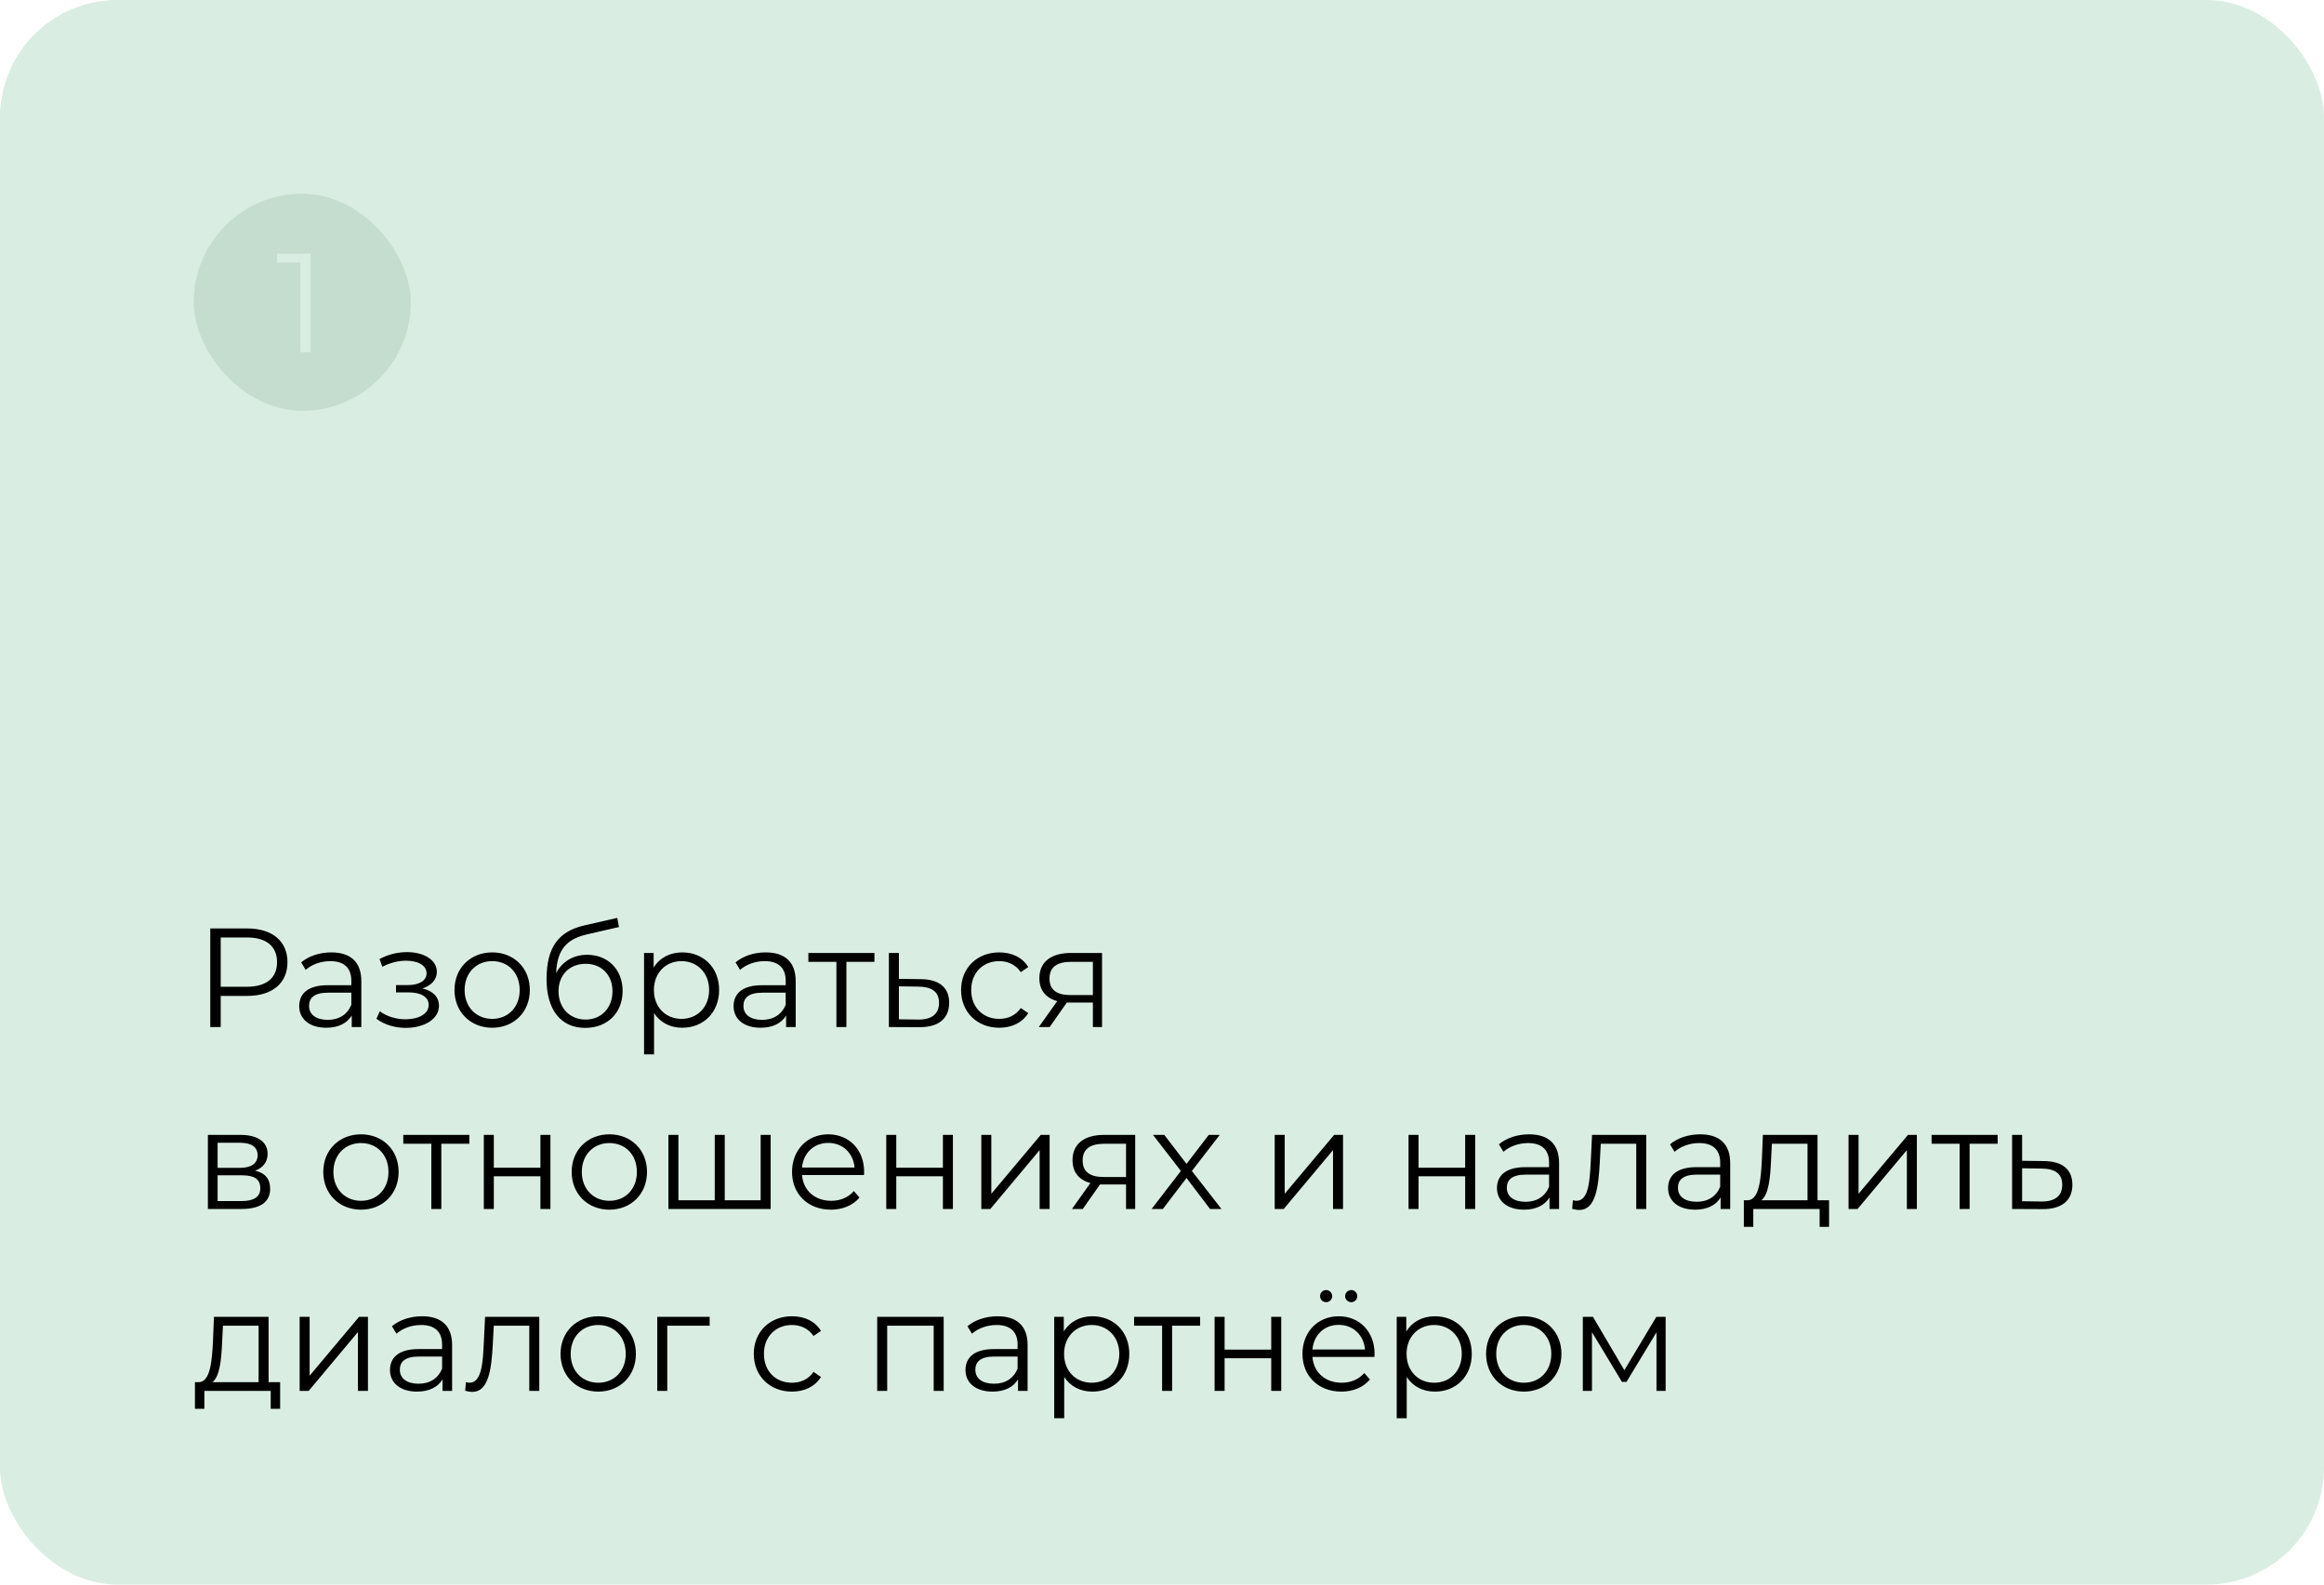 <?xml version="1.0" encoding="UTF-8"?> <svg xmlns="http://www.w3.org/2000/svg" width="396" height="270" viewBox="0 0 396 270" fill="none"><rect width="396" height="270" rx="20" fill="#DAEDE2"></rect><path d="M42.12 158.2C46.392 158.2 48.984 160.36 48.984 163.96C48.984 167.536 46.392 169.696 42.12 169.696H37.608V175H35.832V158.2H42.12ZM42.072 168.136C45.432 168.136 47.208 166.6 47.208 163.96C47.208 161.272 45.432 159.736 42.072 159.736H37.608V168.136H42.072ZM56.456 162.28C59.719 162.28 61.568 163.912 61.568 167.176V175H59.935V173.032C59.167 174.328 57.679 175.12 55.592 175.12C52.736 175.12 50.983 173.632 50.983 171.448C50.983 169.504 52.231 167.872 55.855 167.872H59.864V167.104C59.864 164.944 58.639 163.768 56.288 163.768C54.656 163.768 53.12 164.344 52.087 165.256L51.319 163.984C52.592 162.904 54.464 162.28 56.456 162.28ZM55.855 173.776C57.776 173.776 59.191 172.864 59.864 171.208V169.144H55.904C53.456 169.144 52.663 170.104 52.663 171.4C52.663 172.864 53.84 173.776 55.855 173.776ZM71.99 168.424C73.766 168.832 74.798 169.888 74.798 171.376C74.798 173.656 72.278 175.144 69.134 175.144C67.334 175.144 65.486 174.616 64.142 173.584L64.718 172.312C65.894 173.2 67.526 173.68 69.062 173.68C71.342 173.68 73.046 172.768 73.046 171.232C73.046 169.888 71.75 169.096 69.638 169.096H67.478V167.848H69.542C71.39 167.848 72.686 167.104 72.686 165.856C72.686 164.464 71.198 163.696 69.182 163.696C67.886 163.696 66.494 164.032 65.15 164.728L64.67 163.408C66.23 162.592 67.814 162.232 69.35 162.232C72.23 162.232 74.438 163.552 74.438 165.616C74.438 166.936 73.454 167.944 71.99 168.424ZM83.874 175.12C80.178 175.12 77.442 172.432 77.442 168.688C77.442 164.944 80.178 162.28 83.874 162.28C87.57 162.28 90.282 164.944 90.282 168.688C90.282 172.432 87.57 175.12 83.874 175.12ZM83.874 173.608C86.562 173.608 88.554 171.64 88.554 168.688C88.554 165.736 86.562 163.768 83.874 163.768C81.186 163.768 79.17 165.736 79.17 168.688C79.17 171.64 81.186 173.608 83.874 173.608ZM100.044 162.688C103.596 162.688 106.092 165.208 106.092 168.856C106.092 172.576 103.5 175.144 99.732 175.144C95.484 175.144 93.132 171.976 93.132 166.84C93.132 161.344 95.22 158.704 99.516 157.696L105.18 156.4L105.468 157.96L100.14 159.184C96.564 159.976 94.932 161.776 94.764 165.808C95.772 163.864 97.668 162.688 100.044 162.688ZM99.78 173.728C102.468 173.728 104.364 171.736 104.364 168.904C104.364 166.096 102.492 164.224 99.78 164.224C97.068 164.224 95.172 166.096 95.172 168.904C95.172 171.736 97.092 173.728 99.78 173.728ZM116.248 162.28C119.848 162.28 122.536 164.872 122.536 168.688C122.536 172.528 119.848 175.12 116.248 175.12C114.232 175.12 112.504 174.256 111.448 172.624V179.656H109.744V162.376H111.376V164.872C112.408 163.192 114.16 162.28 116.248 162.28ZM116.128 173.608C118.792 173.608 120.832 171.64 120.832 168.688C120.832 165.76 118.792 163.768 116.128 163.768C113.44 163.768 111.424 165.76 111.424 168.688C111.424 171.64 113.44 173.608 116.128 173.608ZM130.471 162.28C133.735 162.28 135.583 163.912 135.583 167.176V175H133.951V173.032C133.183 174.328 131.695 175.12 129.607 175.12C126.751 175.12 124.999 173.632 124.999 171.448C124.999 169.504 126.247 167.872 129.871 167.872H133.879V167.104C133.879 164.944 132.655 163.768 130.303 163.768C128.671 163.768 127.135 164.344 126.103 165.256L125.335 163.984C126.607 162.904 128.479 162.28 130.471 162.28ZM129.871 173.776C131.791 173.776 133.207 172.864 133.879 171.208V169.144H129.919C127.471 169.144 126.679 170.104 126.679 171.4C126.679 172.864 127.855 173.776 129.871 173.776ZM148.999 162.376V163.888H144.223V175H142.519V163.888H137.743V162.376H148.999ZM156.887 166.84C160.055 166.864 161.735 168.28 161.735 170.872C161.735 173.56 159.911 175.072 156.551 175.024L151.463 175V162.376H153.167V166.792L156.887 166.84ZM156.455 173.728C158.783 173.752 160.007 172.768 160.007 170.872C160.007 169 158.807 168.136 156.455 168.112L153.167 168.064V173.68L156.455 173.728ZM170.267 175.12C166.499 175.12 163.763 172.456 163.763 168.688C163.763 164.92 166.499 162.28 170.267 162.28C172.403 162.28 174.203 163.12 175.211 164.776L173.939 165.64C173.075 164.368 171.731 163.768 170.267 163.768C167.507 163.768 165.491 165.736 165.491 168.688C165.491 171.664 167.507 173.608 170.267 173.608C171.731 173.608 173.075 173.032 173.939 171.76L175.211 172.624C174.203 174.256 172.403 175.12 170.267 175.12ZM182.48 162.376H187.784V175H186.224V170.824H182.264H181.784L178.856 175H177.008L180.152 170.584C178.208 170.056 177.104 168.736 177.104 166.696C177.104 163.816 179.216 162.376 182.48 162.376ZM178.832 166.744C178.832 168.664 180.056 169.552 182.408 169.552H186.224V163.888H182.528C180.176 163.888 178.832 164.728 178.832 166.744ZM43.464 199.472C45.216 199.88 46.032 200.912 46.032 202.568C46.032 204.752 44.448 206 41.16 206H35.424V193.376H40.992C43.848 193.376 45.6 194.528 45.6 196.616C45.6 198.032 44.784 198.992 43.464 199.472ZM37.08 194.72V198.992H40.872C42.816 198.992 43.896 198.248 43.896 196.832C43.896 195.416 42.816 194.72 40.872 194.72H37.08ZM41.088 204.656C43.224 204.656 44.352 203.984 44.352 202.472C44.352 200.96 43.392 200.264 41.256 200.264H37.08V204.656H41.088ZM61.515 206.12C57.819 206.12 55.083 203.432 55.083 199.688C55.083 195.944 57.819 193.28 61.515 193.28C65.211 193.28 67.923 195.944 67.923 199.688C67.923 203.432 65.211 206.12 61.515 206.12ZM61.515 204.608C64.203 204.608 66.195 202.64 66.195 199.688C66.195 196.736 64.203 194.768 61.515 194.768C58.827 194.768 56.811 196.736 56.811 199.688C56.811 202.64 58.827 204.608 61.515 204.608ZM79.976 193.376V194.888H75.2V206H73.496V194.888H68.72V193.376H79.976ZM82.44 206V193.376H84.144V198.968H92.088V193.376H93.792V206H92.088V200.432H84.144V206H82.44ZM103.843 206.12C100.147 206.12 97.411 203.432 97.411 199.688C97.411 195.944 100.147 193.28 103.843 193.28C107.539 193.28 110.251 195.944 110.251 199.688C110.251 203.432 107.539 206.12 103.843 206.12ZM103.843 204.608C106.531 204.608 108.523 202.64 108.523 199.688C108.523 196.736 106.531 194.768 103.843 194.768C101.155 194.768 99.139 196.736 99.139 199.688C99.139 202.64 101.155 204.608 103.843 204.608ZM129.613 193.376H131.317V206H113.893V193.376H115.597V204.512H121.789V193.376H123.493V204.512H129.613V193.376ZM147.246 199.688C147.246 199.832 147.222 200.024 147.222 200.216H136.662C136.854 202.856 138.87 204.608 141.63 204.608C143.166 204.608 144.534 204.056 145.494 202.952L146.454 204.056C145.326 205.4 143.574 206.12 141.582 206.12C137.646 206.12 134.958 203.432 134.958 199.688C134.958 195.944 137.574 193.28 141.126 193.28C144.678 193.28 147.246 195.896 147.246 199.688ZM141.126 194.744C138.678 194.744 136.878 196.472 136.662 198.944H145.614C145.398 196.472 143.598 194.744 141.126 194.744ZM151.018 206V193.376H152.722V198.968H160.666V193.376H162.37V206H160.666V200.432H152.722V206H151.018ZM167.213 206V193.376H168.917V203.408L177.341 193.376H178.853V206H177.149V195.968L168.749 206H167.213ZM188.129 193.376H193.432V206H191.873V201.824H187.913H187.433L184.505 206H182.657L185.801 201.584C183.857 201.056 182.753 199.736 182.753 197.696C182.753 194.816 184.865 193.376 188.129 193.376ZM184.48 197.744C184.48 199.664 185.705 200.552 188.057 200.552H191.873V194.888H188.177C185.825 194.888 184.48 195.728 184.48 197.744ZM208.131 206H206.187L202.179 200.72L198.147 206H196.227L201.219 199.52L196.467 193.376H198.387L202.179 198.32L205.971 193.376H207.843L203.091 199.52L208.131 206ZM217.205 206V193.376H218.909V203.408L227.333 193.376H228.845V206H227.141V195.968L218.741 206H217.205ZM240.01 206V193.376H241.714V198.968H249.658V193.376H251.362V206H249.658V200.432H241.714V206H240.01ZM260.549 193.28C263.813 193.28 265.661 194.912 265.661 198.176V206H264.029V204.032C263.261 205.328 261.773 206.12 259.685 206.12C256.829 206.12 255.077 204.632 255.077 202.448C255.077 200.504 256.325 198.872 259.949 198.872H263.957V198.104C263.957 195.944 262.733 194.768 260.381 194.768C258.749 194.768 257.213 195.344 256.181 196.256L255.413 194.984C256.685 193.904 258.557 193.28 260.549 193.28ZM259.949 204.776C261.869 204.776 263.285 203.864 263.957 202.208V200.144H259.997C257.549 200.144 256.757 201.104 256.757 202.4C256.757 203.864 257.933 204.776 259.949 204.776ZM271.277 193.376H280.517V206H278.813V194.888H272.765L272.597 198.008C272.381 202.424 271.829 206.168 269.117 206.168C268.733 206.168 268.349 206.096 267.893 205.976L268.013 204.512C268.229 204.56 268.445 204.608 268.613 204.608C270.701 204.608 270.893 201.224 271.061 197.888L271.277 193.376ZM289.706 193.28C292.97 193.28 294.818 194.912 294.818 198.176V206H293.186V204.032C292.418 205.328 290.93 206.12 288.842 206.12C285.986 206.12 284.234 204.632 284.234 202.448C284.234 200.504 285.482 198.872 289.105 198.872H293.114V198.104C293.114 195.944 291.89 194.768 289.538 194.768C287.906 194.768 286.37 195.344 285.338 196.256L284.57 194.984C285.842 193.904 287.714 193.28 289.706 193.28ZM289.105 204.776C291.026 204.776 292.442 203.864 293.114 202.208V200.144H289.154C286.706 200.144 285.914 201.104 285.914 202.4C285.914 203.864 287.09 204.776 289.105 204.776ZM309.698 204.512H311.666V209.048H310.058V206H298.754V209.048H297.146V204.512H297.866C299.738 204.392 300.05 201.008 300.218 197.6L300.386 193.376H309.698V204.512ZM301.778 197.696C301.658 200.576 301.394 203.552 300.122 204.512H307.994V194.888H301.922L301.778 197.696ZM314.987 206V193.376H316.691V203.408L325.115 193.376H326.627V206H324.923V195.968L316.523 206H314.987ZM340.39 193.376V194.888H335.614V206H333.91V194.888H329.134V193.376H340.39ZM348.278 197.84C351.446 197.864 353.126 199.28 353.126 201.872C353.126 204.56 351.302 206.072 347.942 206.024L342.854 206V193.376H344.558V197.792L348.278 197.84ZM347.846 204.728C350.174 204.752 351.398 203.768 351.398 201.872C351.398 200 350.198 199.136 347.846 199.112L344.558 199.064V204.68L347.846 204.728ZM45.768 235.512H47.736V240.048H46.128V237H34.824V240.048H33.216V235.512H33.936C35.808 235.392 36.12 232.008 36.288 228.6L36.456 224.376H45.768V235.512ZM37.848 228.696C37.728 231.576 37.464 234.552 36.192 235.512H44.064V225.888H37.992L37.848 228.696ZM51.057 237V224.376H52.761V234.408L61.185 224.376H62.697V237H60.993V226.968L52.593 237H51.057ZM71.924 224.28C75.188 224.28 77.036 225.912 77.036 229.176V237H75.404V235.032C74.636 236.328 73.148 237.12 71.06 237.12C68.204 237.12 66.452 235.632 66.452 233.448C66.452 231.504 67.7 229.872 71.324 229.872H75.332V229.104C75.332 226.944 74.108 225.768 71.756 225.768C70.124 225.768 68.588 226.344 67.556 227.256L66.788 225.984C68.06 224.904 69.932 224.28 71.924 224.28ZM71.324 235.776C73.244 235.776 74.66 234.864 75.332 233.208V231.144H71.372C68.924 231.144 68.132 232.104 68.132 233.4C68.132 234.864 69.308 235.776 71.324 235.776ZM82.652 224.376H91.892V237H90.188V225.888H84.14L83.972 229.008C83.756 233.424 83.204 237.168 80.492 237.168C80.108 237.168 79.724 237.096 79.268 236.976L79.388 235.512C79.604 235.56 79.82 235.608 79.988 235.608C82.076 235.608 82.268 232.224 82.436 228.888L82.652 224.376ZM101.945 237.12C98.249 237.12 95.513 234.432 95.513 230.688C95.513 226.944 98.249 224.28 101.945 224.28C105.641 224.28 108.353 226.944 108.353 230.688C108.353 234.432 105.641 237.12 101.945 237.12ZM101.945 235.608C104.633 235.608 106.625 233.64 106.625 230.688C106.625 227.736 104.633 225.768 101.945 225.768C99.257 225.768 97.24 227.736 97.24 230.688C97.24 233.64 99.257 235.608 101.945 235.608ZM120.922 224.376V225.888H113.698V237H111.994V224.376H120.922ZM134.946 237.12C131.178 237.12 128.442 234.456 128.442 230.688C128.442 226.92 131.178 224.28 134.946 224.28C137.082 224.28 138.882 225.12 139.89 226.776L138.618 227.64C137.754 226.368 136.41 225.768 134.946 225.768C132.186 225.768 130.17 227.736 130.17 230.688C130.17 233.664 132.186 235.608 134.946 235.608C136.41 235.608 137.754 235.032 138.618 233.76L139.89 234.624C138.882 236.256 137.082 237.12 134.946 237.12ZM149.471 224.376H160.799V237H159.095V225.888H151.175V237H149.471V224.376ZM169.987 224.28C173.251 224.28 175.099 225.912 175.099 229.176V237H173.467V235.032C172.699 236.328 171.211 237.12 169.123 237.12C166.267 237.12 164.515 235.632 164.515 233.448C164.515 231.504 165.763 229.872 169.387 229.872H173.395V229.104C173.395 226.944 172.171 225.768 169.819 225.768C168.187 225.768 166.651 226.344 165.619 227.256L164.851 225.984C166.123 224.904 167.995 224.28 169.987 224.28ZM169.387 235.776C171.307 235.776 172.723 234.864 173.395 233.208V231.144H169.435C166.987 231.144 166.195 232.104 166.195 233.4C166.195 234.864 167.371 235.776 169.387 235.776ZM186.139 224.28C189.739 224.28 192.427 226.872 192.427 230.688C192.427 234.528 189.739 237.12 186.139 237.12C184.123 237.12 182.395 236.256 181.339 234.624V241.656H179.635V224.376H181.267V226.872C182.299 225.192 184.051 224.28 186.139 224.28ZM186.019 235.608C188.683 235.608 190.723 233.64 190.723 230.688C190.723 227.76 188.683 225.768 186.019 225.768C183.331 225.768 181.315 227.76 181.315 230.688C181.315 233.64 183.331 235.608 186.019 235.608ZM204.499 224.376V225.888H199.723V237H198.019V225.888H193.243V224.376H204.499ZM206.963 237V224.376H208.667V229.968H216.611V224.376H218.315V237H216.611V231.432H208.667V237H206.963ZM225.966 221.88C225.39 221.88 224.934 221.448 224.934 220.848C224.934 220.272 225.39 219.816 225.966 219.816C226.518 219.816 226.998 220.272 226.998 220.848C226.998 221.448 226.518 221.88 225.966 221.88ZM230.238 221.88C229.686 221.88 229.206 221.448 229.206 220.848C229.206 220.272 229.686 219.816 230.238 219.816C230.814 219.816 231.27 220.272 231.27 220.848C231.27 221.448 230.814 221.88 230.238 221.88ZM234.222 230.688C234.222 230.832 234.198 231.024 234.198 231.216H223.638C223.83 233.856 225.846 235.608 228.606 235.608C230.142 235.608 231.51 235.056 232.47 233.952L233.43 235.056C232.302 236.4 230.55 237.12 228.558 237.12C224.622 237.12 221.934 234.432 221.934 230.688C221.934 226.944 224.55 224.28 228.102 224.28C231.654 224.28 234.222 226.896 234.222 230.688ZM228.102 225.744C225.654 225.744 223.854 227.472 223.638 229.944H232.59C232.374 227.472 230.574 225.744 228.102 225.744ZM244.498 224.28C248.098 224.28 250.786 226.872 250.786 230.688C250.786 234.528 248.098 237.12 244.498 237.12C242.482 237.12 240.754 236.256 239.698 234.624V241.656H237.994V224.376H239.626V226.872C240.658 225.192 242.41 224.28 244.498 224.28ZM244.378 235.608C247.042 235.608 249.082 233.64 249.082 230.688C249.082 227.76 247.042 225.768 244.378 225.768C241.69 225.768 239.674 227.76 239.674 230.688C239.674 233.64 241.69 235.608 244.378 235.608ZM259.655 237.12C255.959 237.12 253.223 234.432 253.223 230.688C253.223 226.944 255.959 224.28 259.655 224.28C263.351 224.28 266.063 226.944 266.063 230.688C266.063 234.432 263.351 237.12 259.655 237.12ZM259.655 235.608C262.343 235.608 264.335 233.64 264.335 230.688C264.335 227.736 262.343 225.768 259.655 225.768C256.967 225.768 254.951 227.736 254.951 230.688C254.951 233.64 256.967 235.608 259.655 235.608ZM282.233 224.376H283.817V237H282.257V227.016L277.145 235.464H276.377L271.265 226.992V237H269.705V224.376H271.433L276.785 233.472L282.233 224.376Z" fill="black"></path><rect x="33" y="33" width="37" height="37" rx="18.5" fill="#C5DDCF"></rect><path d="M47.216 43.2H52.904V60H51.176V44.736H47.216V43.2Z" fill="#DAEDE2"></path></svg> 